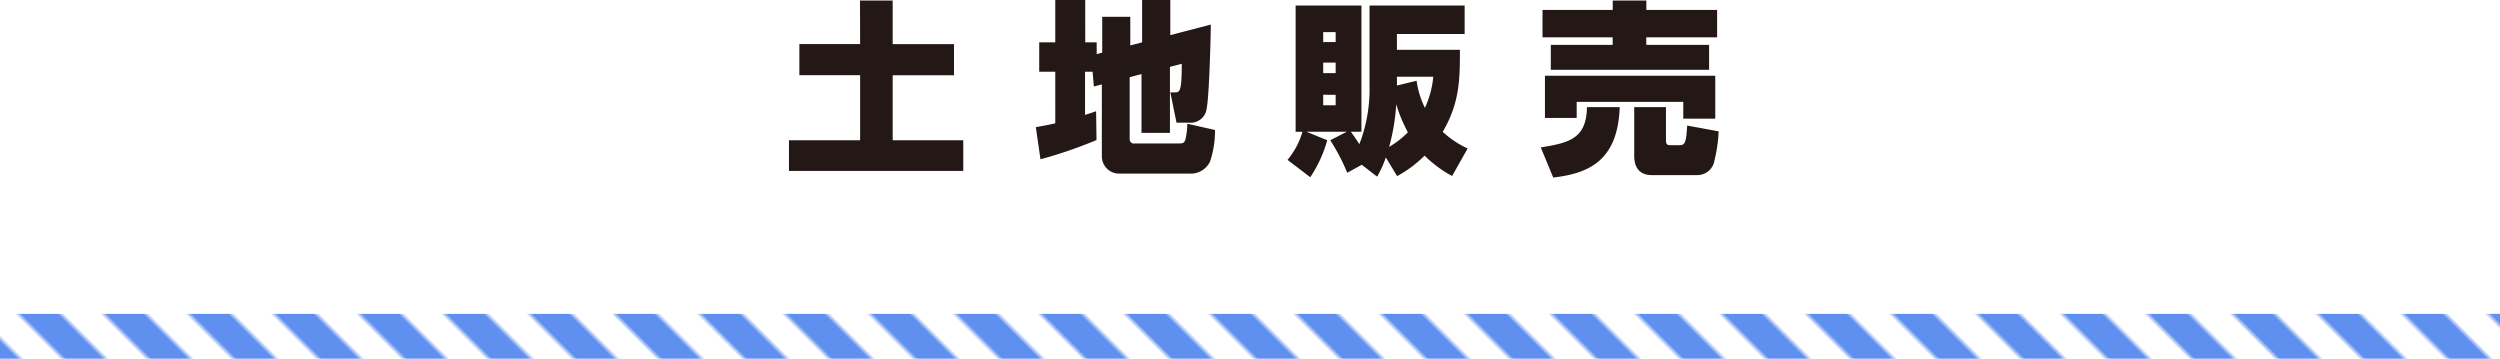 <svg xmlns="http://www.w3.org/2000/svg" xmlns:xlink="http://www.w3.org/1999/xlink" viewBox="0 0 401.6 57.62"><defs><style>.cls-1{fill:none;}.cls-2{fill:#fff;}.cls-3{fill:#6090ef;}.cls-4{fill:#231815;}.cls-5{fill:url(#新規パターンスウォッチ_3);}</style><pattern id="新規パターンスウォッチ_3" data-name="新規パターンスウォッチ 3" width="12" height="79" patternTransform="matrix(0.57, -0.57, 0.57, 0.57, 929.02, 490.87)" patternUnits="userSpaceOnUse" viewBox="0 0 12 79"><rect class="cls-1" width="12" height="79"/><rect class="cls-2" width="6" height="79"/><rect class="cls-3" x="6" width="6" height="79"/></pattern></defs><title>ttl-pfs</title><g id="レイヤー_2" data-name="レイヤー 2"><g id="背景"><path class="cls-4" d="M138.15.09h5.25v7h9.85v5H143.4V22.53h11.34v4.93h-28V22.53h11.43V12.08h-9.76v-5h9.76Z"/><path class="cls-4" d="M175.51,11.52H174.3v6.94c.36-.12.5-.15,1.78-.59l.06,4.63a72.49,72.49,0,0,1-9,3.09l-.74-5.16c.92-.18,1.9-.33,3.12-.62V11.52h-2.58V6.8h2.58V0h4.81V6.8h1.84V8.7l.89-.24V2.7h4.51V7.3l1.9-.5V0H188V5.64l6.5-1.69c0,2-.27,11.66-.65,13.38a2.58,2.58,0,0,1-2.73,2.38H189l-1-4.87h.65c.86,0,1.19,0,1.19-4.6l-1.9.5V21.34h-4.57V11.9l-1.9.5v9.94a.67.67,0,0,0,.77.71h7c.86,0,1-.09,1.19-.65a11.88,11.88,0,0,0,.3-2.52l4.45,1a15.66,15.66,0,0,1-.8,5.08,3.43,3.43,0,0,1-3.26,1.93H179.88A2.78,2.78,0,0,1,177,25V13.56l-1.28.33Z"/><path class="cls-4" d="M218.76,26.47l-2.34,1.28a32,32,0,0,0-2.73-5.22l2.67-1.37h-6.5l3.35,1.37a20.61,20.61,0,0,1-2.73,5.94l-3.65-2.79a12.53,12.53,0,0,0,2.4-4.51h-1.1V.89H218.7V21.16H217c.39.53.8,1.13,1.37,2A24.51,24.51,0,0,0,220,13.74V.89h15.28V5.46H224.4V8h10.12c0,4.63,0,8.46-2.76,13.18a15.26,15.26,0,0,0,4,2.67l-2.49,4.42A18.6,18.6,0,0,1,228.85,25a19.21,19.21,0,0,1-4.42,3.29l-1.81-3a17,17,0,0,1-1.4,3.09Zm-6.2-21.31v1.6h2V5.16Zm0,4.9v1.69h2V10.06Zm0,5.16v1.69h2V15.23Zm10.6,8.37a14.12,14.12,0,0,0,3-2.34,23.58,23.58,0,0,1-1.87-4.51A33,33,0,0,1,223.15,23.59Zm1.25-9.85,3.15-.77a14.34,14.34,0,0,0,1.34,4.36,15.34,15.34,0,0,0,1.34-5H224.4Z"/><path class="cls-4" d="M260.19,17.21c-.3,8.64-5,10.65-10.68,11.31l-2-4.84c4.6-.74,7.33-1.42,7.42-6.47ZM247.79,1.6h11.28V.09h5.4V1.6h11.37V6H264.46V7.21h10.09v4H249.12v-4h9.94V6H247.79Zm.39,10.57h27.36v6.89H270.4v-2.7H253.28v2.58h-5.1Zm27.9,8.93a23.53,23.53,0,0,1-.8,5.19,2.8,2.8,0,0,1-2.61,1.84h-7.3c-2.11,0-2.85-1.37-2.85-3.06V17.21h5.1v5.31c0,.74.27.8.71.8h1.54c.92,0,1-.8,1.16-3.15Z"/><rect class="cls-5" y="50.42" width="401.6" height="7.2"/></g></g></svg>